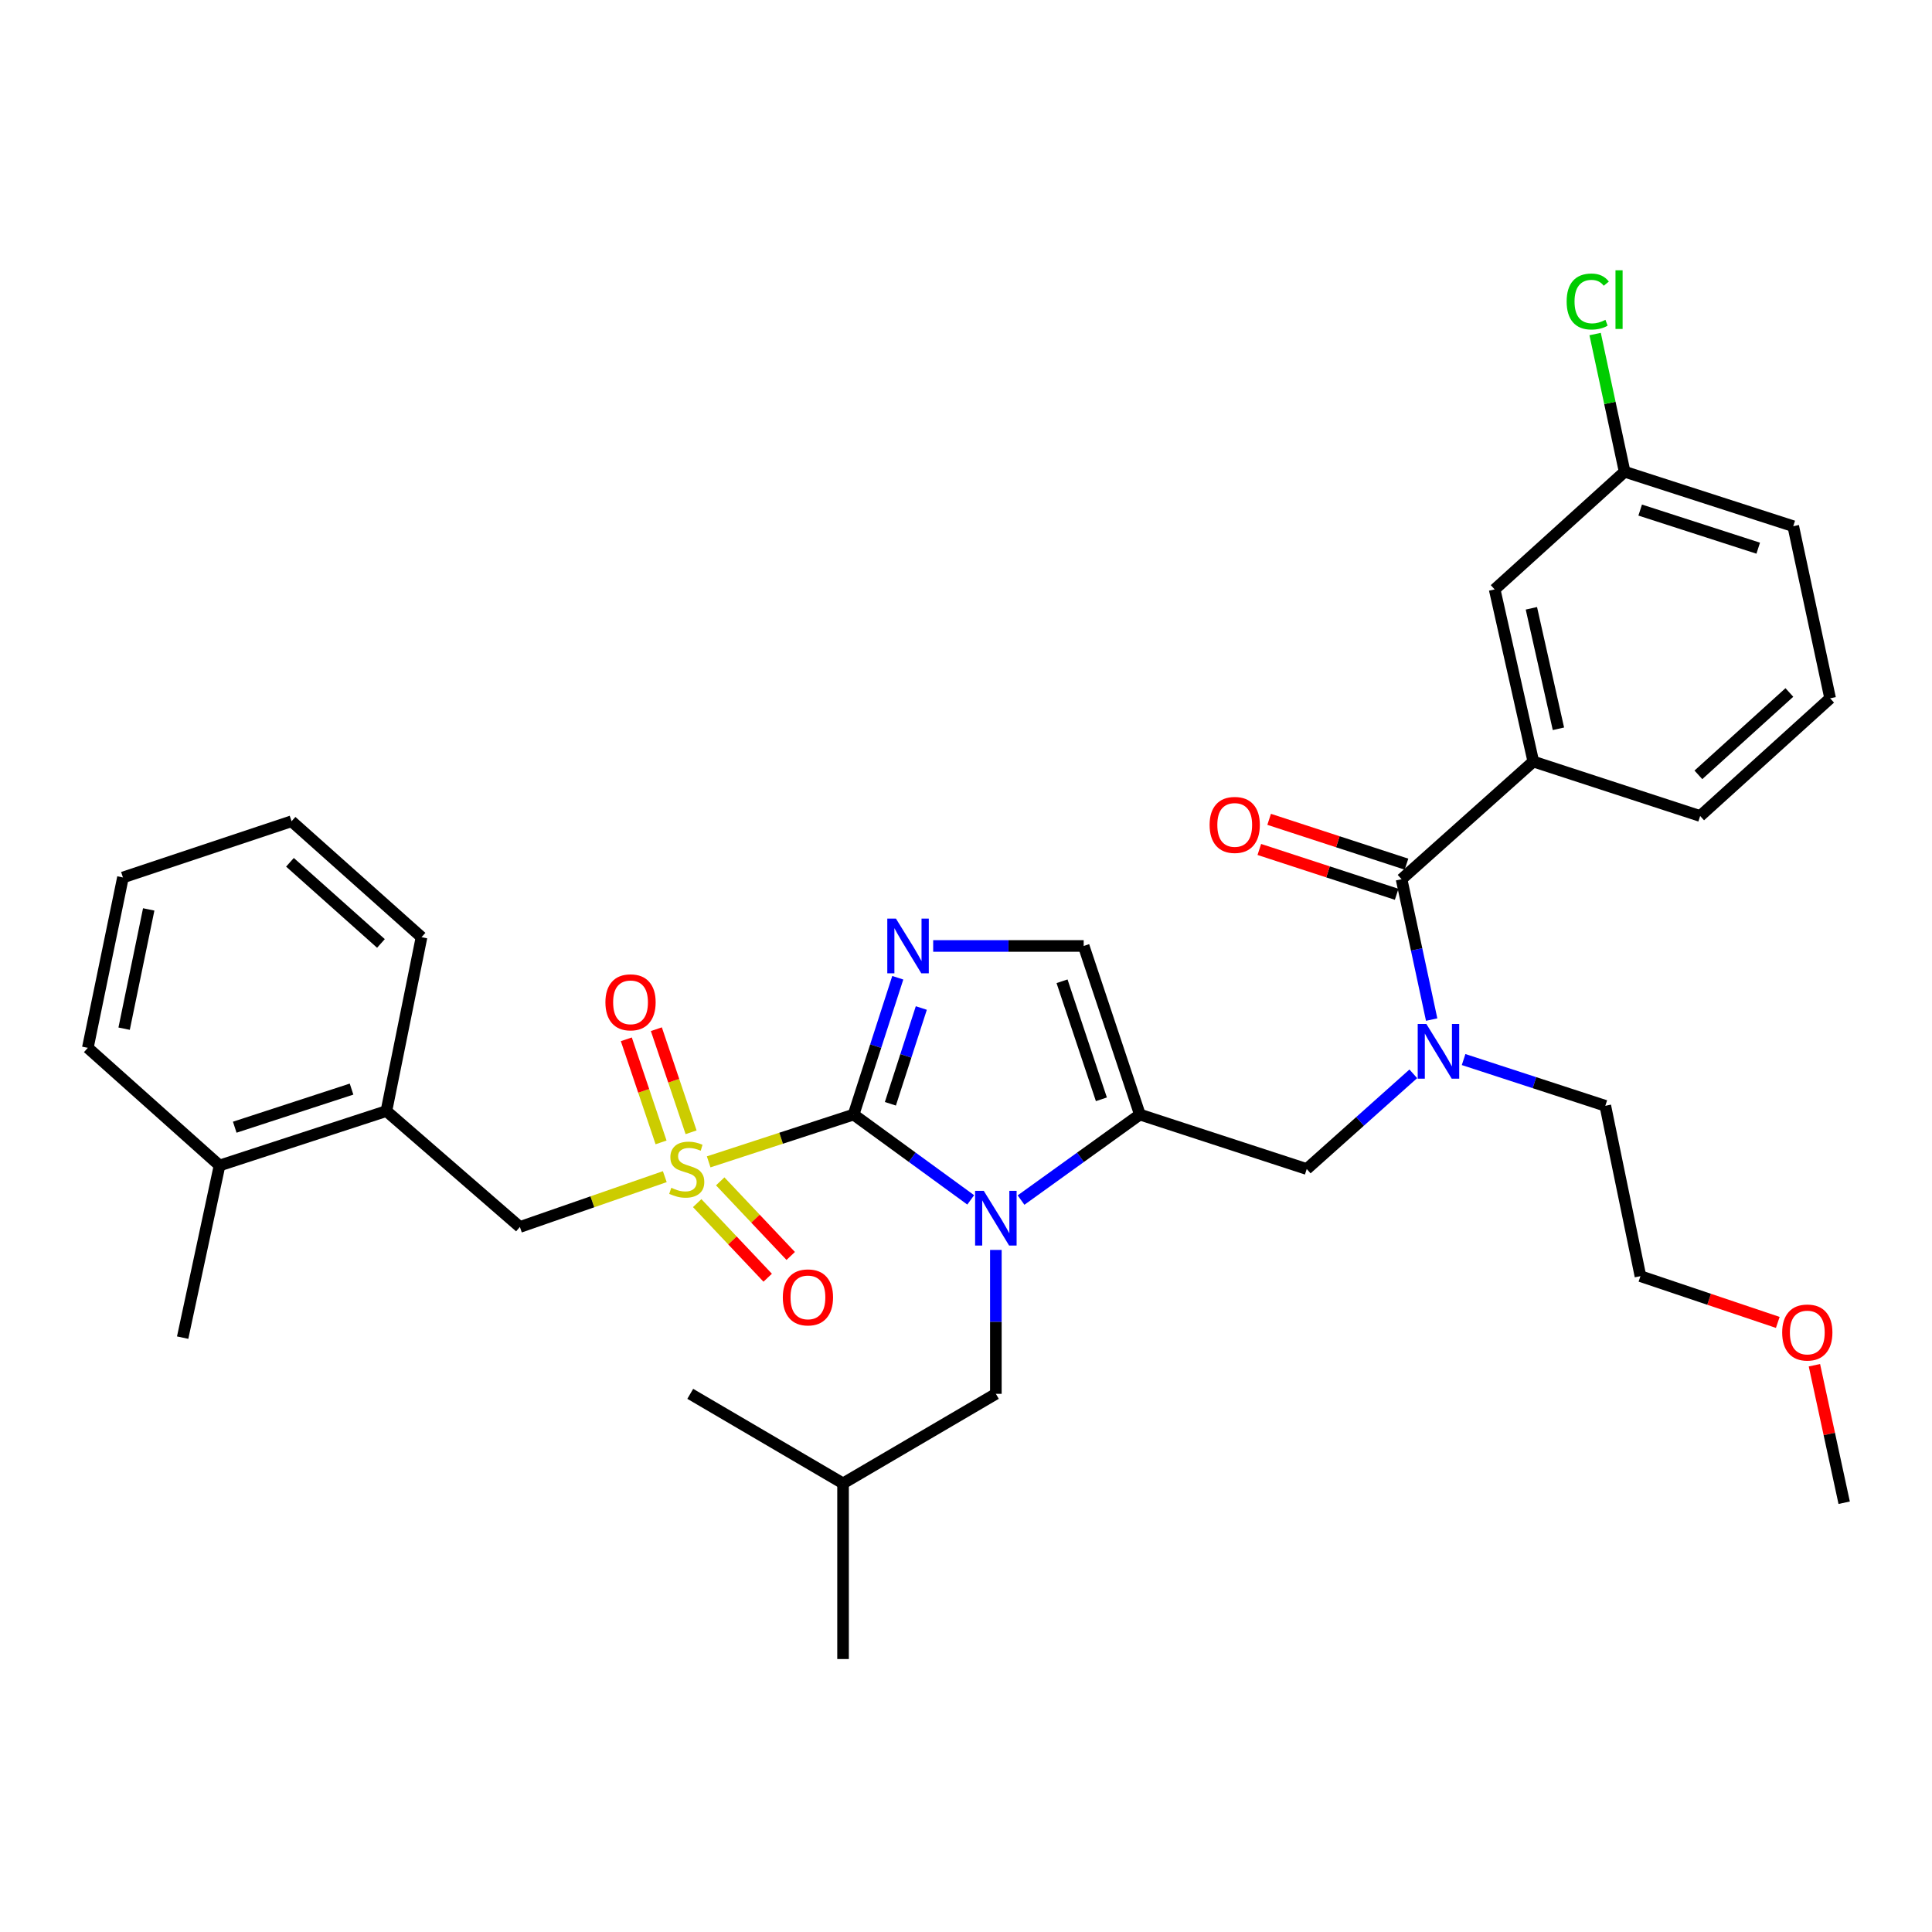 <?xml version='1.0' encoding='iso-8859-1'?>
<svg version='1.1' baseProfile='full'
              xmlns='http://www.w3.org/2000/svg'
                      xmlns:rdkit='http://www.rdkit.org/xml'
                      xmlns:xlink='http://www.w3.org/1999/xlink'
                  xml:space='preserve'
width='1000px' height='1000px' viewBox='0 0 1000 1000'>
<!-- END OF HEADER -->
<rect style='opacity:1.0;fill:#FFFFFF;stroke:none' width='1000' height='1000' x='0' y='0'> </rect>
<path class='bond-0' d='M 731.521,555.808 L 703.942,580.446' style='fill:none;fill-rule:evenodd;stroke:#0000FF;stroke-width:6px;stroke-linecap:butt;stroke-linejoin:miter;stroke-opacity:1' />
<path class='bond-0' d='M 703.942,580.446 L 676.363,605.083' style='fill:none;fill-rule:evenodd;stroke:#000000;stroke-width:6px;stroke-linecap:butt;stroke-linejoin:miter;stroke-opacity:1' />
<path class='bond-1' d='M 741.024,527.734 L 733.239,491.409' style='fill:none;fill-rule:evenodd;stroke:#0000FF;stroke-width:6px;stroke-linecap:butt;stroke-linejoin:miter;stroke-opacity:1' />
<path class='bond-1' d='M 733.239,491.409 L 725.455,455.084' style='fill:none;fill-rule:evenodd;stroke:#000000;stroke-width:6px;stroke-linecap:butt;stroke-linejoin:miter;stroke-opacity:1' />
<path class='bond-2' d='M 757.558,548.418 L 794.234,560.388' style='fill:none;fill-rule:evenodd;stroke:#0000FF;stroke-width:6px;stroke-linecap:butt;stroke-linejoin:miter;stroke-opacity:1' />
<path class='bond-2' d='M 794.234,560.388 L 830.91,572.358' style='fill:none;fill-rule:evenodd;stroke:#000000;stroke-width:6px;stroke-linecap:butt;stroke-linejoin:miter;stroke-opacity:1' />
<path class='bond-3' d='M 793.638,394.173 L 773.635,305.084' style='fill:none;fill-rule:evenodd;stroke:#000000;stroke-width:6px;stroke-linecap:butt;stroke-linejoin:miter;stroke-opacity:1' />
<path class='bond-3' d='M 806.642,377.216 L 792.64,314.854' style='fill:none;fill-rule:evenodd;stroke:#000000;stroke-width:6px;stroke-linecap:butt;stroke-linejoin:miter;stroke-opacity:1' />
<path class='bond-4' d='M 793.638,394.173 L 880.001,422.359' style='fill:none;fill-rule:evenodd;stroke:#000000;stroke-width:6px;stroke-linecap:butt;stroke-linejoin:miter;stroke-opacity:1' />
<path class='bond-5' d='M 793.638,394.173 L 725.455,455.084' style='fill:none;fill-rule:evenodd;stroke:#000000;stroke-width:6px;stroke-linecap:butt;stroke-linejoin:miter;stroke-opacity:1' />
<path class='bond-6' d='M 727.999,447.287 L 692.453,435.686' style='fill:none;fill-rule:evenodd;stroke:#000000;stroke-width:6px;stroke-linecap:butt;stroke-linejoin:miter;stroke-opacity:1' />
<path class='bond-6' d='M 692.453,435.686 L 656.907,424.084' style='fill:none;fill-rule:evenodd;stroke:#FF0000;stroke-width:6px;stroke-linecap:butt;stroke-linejoin:miter;stroke-opacity:1' />
<path class='bond-6' d='M 722.91,462.881 L 687.364,451.279' style='fill:none;fill-rule:evenodd;stroke:#000000;stroke-width:6px;stroke-linecap:butt;stroke-linejoin:miter;stroke-opacity:1' />
<path class='bond-6' d='M 687.364,451.279 L 651.818,439.678' style='fill:none;fill-rule:evenodd;stroke:#FF0000;stroke-width:6px;stroke-linecap:butt;stroke-linejoin:miter;stroke-opacity:1' />
<path class='bond-7' d='M 773.635,305.084 L 840.907,244.173' style='fill:none;fill-rule:evenodd;stroke:#000000;stroke-width:6px;stroke-linecap:butt;stroke-linejoin:miter;stroke-opacity:1' />
<path class='bond-8' d='M 840.907,244.173 L 833.27,208.538' style='fill:none;fill-rule:evenodd;stroke:#000000;stroke-width:6px;stroke-linecap:butt;stroke-linejoin:miter;stroke-opacity:1' />
<path class='bond-8' d='M 833.27,208.538 L 825.634,172.903' style='fill:none;fill-rule:evenodd;stroke:#00CC00;stroke-width:6px;stroke-linecap:butt;stroke-linejoin:miter;stroke-opacity:1' />
<path class='bond-9' d='M 840.907,244.173 L 928.182,272.36' style='fill:none;fill-rule:evenodd;stroke:#000000;stroke-width:6px;stroke-linecap:butt;stroke-linejoin:miter;stroke-opacity:1' />
<path class='bond-9' d='M 848.957,264.011 L 910.049,283.741' style='fill:none;fill-rule:evenodd;stroke:#000000;stroke-width:6px;stroke-linecap:butt;stroke-linejoin:miter;stroke-opacity:1' />
<path class='bond-10' d='M 920.176,684.478 L 884.633,672.507' style='fill:none;fill-rule:evenodd;stroke:#FF0000;stroke-width:6px;stroke-linecap:butt;stroke-linejoin:miter;stroke-opacity:1' />
<path class='bond-10' d='M 884.633,672.507 L 849.09,660.535' style='fill:none;fill-rule:evenodd;stroke:#000000;stroke-width:6px;stroke-linecap:butt;stroke-linejoin:miter;stroke-opacity:1' />
<path class='bond-11' d='M 939.138,706.64 L 946.842,742.225' style='fill:none;fill-rule:evenodd;stroke:#FF0000;stroke-width:6px;stroke-linecap:butt;stroke-linejoin:miter;stroke-opacity:1' />
<path class='bond-11' d='M 946.842,742.225 L 954.545,777.81' style='fill:none;fill-rule:evenodd;stroke:#000000;stroke-width:6px;stroke-linecap:butt;stroke-linejoin:miter;stroke-opacity:1' />
<path class='bond-12' d='M 830.91,572.358 L 849.09,660.535' style='fill:none;fill-rule:evenodd;stroke:#000000;stroke-width:6px;stroke-linecap:butt;stroke-linejoin:miter;stroke-opacity:1' />
<path class='bond-13' d='M 366.81,601.378 L 404.317,589.138' style='fill:none;fill-rule:evenodd;stroke:#CCCC00;stroke-width:6px;stroke-linecap:butt;stroke-linejoin:miter;stroke-opacity:1' />
<path class='bond-13' d='M 404.317,589.138 L 441.823,576.897' style='fill:none;fill-rule:evenodd;stroke:#000000;stroke-width:6px;stroke-linecap:butt;stroke-linejoin:miter;stroke-opacity:1' />
<path class='bond-14' d='M 344.094,609.031 L 306.595,622.057' style='fill:none;fill-rule:evenodd;stroke:#CCCC00;stroke-width:6px;stroke-linecap:butt;stroke-linejoin:miter;stroke-opacity:1' />
<path class='bond-14' d='M 306.595,622.057 L 269.096,635.083' style='fill:none;fill-rule:evenodd;stroke:#000000;stroke-width:6px;stroke-linecap:butt;stroke-linejoin:miter;stroke-opacity:1' />
<path class='bond-15' d='M 357.707,586.066 L 348.718,559.386' style='fill:none;fill-rule:evenodd;stroke:#CCCC00;stroke-width:6px;stroke-linecap:butt;stroke-linejoin:miter;stroke-opacity:1' />
<path class='bond-15' d='M 348.718,559.386 L 339.729,532.707' style='fill:none;fill-rule:evenodd;stroke:#FF0000;stroke-width:6px;stroke-linecap:butt;stroke-linejoin:miter;stroke-opacity:1' />
<path class='bond-15' d='M 342.162,591.303 L 333.173,564.624' style='fill:none;fill-rule:evenodd;stroke:#CCCC00;stroke-width:6px;stroke-linecap:butt;stroke-linejoin:miter;stroke-opacity:1' />
<path class='bond-15' d='M 333.173,564.624 L 324.184,537.944' style='fill:none;fill-rule:evenodd;stroke:#FF0000;stroke-width:6px;stroke-linecap:butt;stroke-linejoin:miter;stroke-opacity:1' />
<path class='bond-16' d='M 360.862,622.738 L 379.108,642.042' style='fill:none;fill-rule:evenodd;stroke:#CCCC00;stroke-width:6px;stroke-linecap:butt;stroke-linejoin:miter;stroke-opacity:1' />
<path class='bond-16' d='M 379.108,642.042 L 397.354,661.346' style='fill:none;fill-rule:evenodd;stroke:#FF0000;stroke-width:6px;stroke-linecap:butt;stroke-linejoin:miter;stroke-opacity:1' />
<path class='bond-16' d='M 372.783,611.471 L 391.029,630.775' style='fill:none;fill-rule:evenodd;stroke:#CCCC00;stroke-width:6px;stroke-linecap:butt;stroke-linejoin:miter;stroke-opacity:1' />
<path class='bond-16' d='M 391.029,630.775 L 409.275,650.079' style='fill:none;fill-rule:evenodd;stroke:#FF0000;stroke-width:6px;stroke-linecap:butt;stroke-linejoin:miter;stroke-opacity:1' />
<path class='bond-17' d='M 269.096,635.083 L 200.001,575.083' style='fill:none;fill-rule:evenodd;stroke:#000000;stroke-width:6px;stroke-linecap:butt;stroke-linejoin:miter;stroke-opacity:1' />
<path class='bond-18' d='M 200.001,575.083 L 113.638,603.26' style='fill:none;fill-rule:evenodd;stroke:#000000;stroke-width:6px;stroke-linecap:butt;stroke-linejoin:miter;stroke-opacity:1' />
<path class='bond-18' d='M 181.959,563.715 L 121.504,583.44' style='fill:none;fill-rule:evenodd;stroke:#000000;stroke-width:6px;stroke-linecap:butt;stroke-linejoin:miter;stroke-opacity:1' />
<path class='bond-19' d='M 200.001,575.083 L 218.182,485.084' style='fill:none;fill-rule:evenodd;stroke:#000000;stroke-width:6px;stroke-linecap:butt;stroke-linejoin:miter;stroke-opacity:1' />
<path class='bond-20' d='M 113.638,603.26 L 94.546,692.358' style='fill:none;fill-rule:evenodd;stroke:#000000;stroke-width:6px;stroke-linecap:butt;stroke-linejoin:miter;stroke-opacity:1' />
<path class='bond-21' d='M 113.638,603.26 L 45.455,542.359' style='fill:none;fill-rule:evenodd;stroke:#000000;stroke-width:6px;stroke-linecap:butt;stroke-linejoin:miter;stroke-opacity:1' />
<path class='bond-22' d='M 528.491,621.155 L 559.246,599.026' style='fill:none;fill-rule:evenodd;stroke:#0000FF;stroke-width:6px;stroke-linecap:butt;stroke-linejoin:miter;stroke-opacity:1' />
<path class='bond-22' d='M 559.246,599.026 L 590,576.897' style='fill:none;fill-rule:evenodd;stroke:#000000;stroke-width:6px;stroke-linecap:butt;stroke-linejoin:miter;stroke-opacity:1' />
<path class='bond-23' d='M 502.438,621.053 L 472.13,598.975' style='fill:none;fill-rule:evenodd;stroke:#0000FF;stroke-width:6px;stroke-linecap:butt;stroke-linejoin:miter;stroke-opacity:1' />
<path class='bond-23' d='M 472.13,598.975 L 441.823,576.897' style='fill:none;fill-rule:evenodd;stroke:#000000;stroke-width:6px;stroke-linecap:butt;stroke-linejoin:miter;stroke-opacity:1' />
<path class='bond-24' d='M 515.456,646.968 L 515.456,684.207' style='fill:none;fill-rule:evenodd;stroke:#0000FF;stroke-width:6px;stroke-linecap:butt;stroke-linejoin:miter;stroke-opacity:1' />
<path class='bond-24' d='M 515.456,684.207 L 515.456,721.446' style='fill:none;fill-rule:evenodd;stroke:#000000;stroke-width:6px;stroke-linecap:butt;stroke-linejoin:miter;stroke-opacity:1' />
<path class='bond-25' d='M 590,576.897 L 560.911,489.631' style='fill:none;fill-rule:evenodd;stroke:#000000;stroke-width:6px;stroke-linecap:butt;stroke-linejoin:miter;stroke-opacity:1' />
<path class='bond-25' d='M 570.075,568.994 L 549.713,507.908' style='fill:none;fill-rule:evenodd;stroke:#000000;stroke-width:6px;stroke-linecap:butt;stroke-linejoin:miter;stroke-opacity:1' />
<path class='bond-26' d='M 590,576.897 L 676.363,605.083' style='fill:none;fill-rule:evenodd;stroke:#000000;stroke-width:6px;stroke-linecap:butt;stroke-linejoin:miter;stroke-opacity:1' />
<path class='bond-27' d='M 560.911,489.631 L 521.962,489.631' style='fill:none;fill-rule:evenodd;stroke:#000000;stroke-width:6px;stroke-linecap:butt;stroke-linejoin:miter;stroke-opacity:1' />
<path class='bond-27' d='M 521.962,489.631 L 483.013,489.631' style='fill:none;fill-rule:evenodd;stroke:#0000FF;stroke-width:6px;stroke-linecap:butt;stroke-linejoin:miter;stroke-opacity:1' />
<path class='bond-28' d='M 464.688,506.083 L 453.255,541.49' style='fill:none;fill-rule:evenodd;stroke:#0000FF;stroke-width:6px;stroke-linecap:butt;stroke-linejoin:miter;stroke-opacity:1' />
<path class='bond-28' d='M 453.255,541.49 L 441.823,576.897' style='fill:none;fill-rule:evenodd;stroke:#000000;stroke-width:6px;stroke-linecap:butt;stroke-linejoin:miter;stroke-opacity:1' />
<path class='bond-28' d='M 476.868,521.746 L 468.865,546.53' style='fill:none;fill-rule:evenodd;stroke:#0000FF;stroke-width:6px;stroke-linecap:butt;stroke-linejoin:miter;stroke-opacity:1' />
<path class='bond-28' d='M 468.865,546.53 L 460.862,571.315' style='fill:none;fill-rule:evenodd;stroke:#000000;stroke-width:6px;stroke-linecap:butt;stroke-linejoin:miter;stroke-opacity:1' />
<path class='bond-29' d='M 515.456,721.446 L 436.364,767.804' style='fill:none;fill-rule:evenodd;stroke:#000000;stroke-width:6px;stroke-linecap:butt;stroke-linejoin:miter;stroke-opacity:1' />
<path class='bond-30' d='M 436.364,767.804 L 357.273,721.446' style='fill:none;fill-rule:evenodd;stroke:#000000;stroke-width:6px;stroke-linecap:butt;stroke-linejoin:miter;stroke-opacity:1' />
<path class='bond-31' d='M 436.364,767.804 L 436.364,858.715' style='fill:none;fill-rule:evenodd;stroke:#000000;stroke-width:6px;stroke-linecap:butt;stroke-linejoin:miter;stroke-opacity:1' />
<path class='bond-32' d='M 45.455,542.359 L 63.635,454.172' style='fill:none;fill-rule:evenodd;stroke:#000000;stroke-width:6px;stroke-linecap:butt;stroke-linejoin:miter;stroke-opacity:1' />
<path class='bond-32' d='M 64.247,532.443 L 76.973,470.712' style='fill:none;fill-rule:evenodd;stroke:#000000;stroke-width:6px;stroke-linecap:butt;stroke-linejoin:miter;stroke-opacity:1' />
<path class='bond-33' d='M 218.182,485.084 L 150.91,425.084' style='fill:none;fill-rule:evenodd;stroke:#000000;stroke-width:6px;stroke-linecap:butt;stroke-linejoin:miter;stroke-opacity:1' />
<path class='bond-33' d='M 197.173,488.325 L 150.082,446.325' style='fill:none;fill-rule:evenodd;stroke:#000000;stroke-width:6px;stroke-linecap:butt;stroke-linejoin:miter;stroke-opacity:1' />
<path class='bond-34' d='M 63.635,454.172 L 150.91,425.084' style='fill:none;fill-rule:evenodd;stroke:#000000;stroke-width:6px;stroke-linecap:butt;stroke-linejoin:miter;stroke-opacity:1' />
<path class='bond-35' d='M 880.001,422.359 L 947.273,361.448' style='fill:none;fill-rule:evenodd;stroke:#000000;stroke-width:6px;stroke-linecap:butt;stroke-linejoin:miter;stroke-opacity:1' />
<path class='bond-35' d='M 879.082,401.063 L 926.173,358.425' style='fill:none;fill-rule:evenodd;stroke:#000000;stroke-width:6px;stroke-linecap:butt;stroke-linejoin:miter;stroke-opacity:1' />
<path class='bond-36' d='M 947.273,361.448 L 928.182,272.36' style='fill:none;fill-rule:evenodd;stroke:#000000;stroke-width:6px;stroke-linecap:butt;stroke-linejoin:miter;stroke-opacity:1' />
<path  class='atom-0' d='M 738.286 530.012
L 747.566 545.012
Q 748.486 546.492, 749.966 549.172
Q 751.446 551.852, 751.526 552.012
L 751.526 530.012
L 755.286 530.012
L 755.286 558.332
L 751.406 558.332
L 741.446 541.932
Q 740.286 540.012, 739.046 537.812
Q 737.846 535.612, 737.486 534.932
L 737.486 558.332
L 733.806 558.332
L 733.806 530.012
L 738.286 530.012
' fill='#0000FF'/>
<path  class='atom-3' d='M 626.091 426.977
Q 626.091 420.177, 629.451 416.377
Q 632.811 412.577, 639.091 412.577
Q 645.371 412.577, 648.731 416.377
Q 652.091 420.177, 652.091 426.977
Q 652.091 433.857, 648.691 437.777
Q 645.291 441.657, 639.091 441.657
Q 632.851 441.657, 629.451 437.777
Q 626.091 433.897, 626.091 426.977
M 639.091 438.457
Q 643.411 438.457, 645.731 435.577
Q 648.091 432.657, 648.091 426.977
Q 648.091 421.417, 645.731 418.617
Q 643.411 415.777, 639.091 415.777
Q 634.771 415.777, 632.411 418.577
Q 630.091 421.377, 630.091 426.977
Q 630.091 432.697, 632.411 435.577
Q 634.771 438.457, 639.091 438.457
' fill='#FF0000'/>
<path  class='atom-6' d='M 922.454 689.704
Q 922.454 682.904, 925.814 679.104
Q 929.174 675.304, 935.454 675.304
Q 941.734 675.304, 945.094 679.104
Q 948.454 682.904, 948.454 689.704
Q 948.454 696.584, 945.054 700.504
Q 941.654 704.384, 935.454 704.384
Q 929.214 704.384, 925.814 700.504
Q 922.454 696.624, 922.454 689.704
M 935.454 701.184
Q 939.774 701.184, 942.094 698.304
Q 944.454 695.384, 944.454 689.704
Q 944.454 684.144, 942.094 681.344
Q 939.774 678.504, 935.454 678.504
Q 931.134 678.504, 928.774 681.304
Q 926.454 684.104, 926.454 689.704
Q 926.454 695.424, 928.774 698.304
Q 931.134 701.184, 935.454 701.184
' fill='#FF0000'/>
<path  class='atom-8' d='M 347.459 614.803
Q 347.779 614.923, 349.099 615.483
Q 350.419 616.043, 351.859 616.403
Q 353.339 616.723, 354.779 616.723
Q 357.459 616.723, 359.019 615.443
Q 360.579 614.123, 360.579 611.843
Q 360.579 610.283, 359.779 609.323
Q 359.019 608.363, 357.819 607.843
Q 356.619 607.323, 354.619 606.723
Q 352.099 605.963, 350.579 605.243
Q 349.099 604.523, 348.019 603.003
Q 346.979 601.483, 346.979 598.923
Q 346.979 595.363, 349.379 593.163
Q 351.819 590.963, 356.619 590.963
Q 359.899 590.963, 363.619 592.523
L 362.699 595.603
Q 359.299 594.203, 356.739 594.203
Q 353.979 594.203, 352.459 595.363
Q 350.939 596.483, 350.979 598.443
Q 350.979 599.963, 351.739 600.883
Q 352.539 601.803, 353.659 602.323
Q 354.819 602.843, 356.739 603.443
Q 359.299 604.243, 360.819 605.043
Q 362.339 605.843, 363.419 607.483
Q 364.539 609.083, 364.539 611.843
Q 364.539 615.763, 361.899 617.883
Q 359.299 619.963, 354.939 619.963
Q 352.419 619.963, 350.499 619.403
Q 348.619 618.883, 346.379 617.963
L 347.459 614.803
' fill='#CCCC00'/>
<path  class='atom-10' d='M 313.362 518.8
Q 313.362 512, 316.722 508.2
Q 320.082 504.4, 326.362 504.4
Q 332.642 504.4, 336.002 508.2
Q 339.362 512, 339.362 518.8
Q 339.362 525.68, 335.962 529.6
Q 332.562 533.48, 326.362 533.48
Q 320.122 533.48, 316.722 529.6
Q 313.362 525.72, 313.362 518.8
M 326.362 530.28
Q 330.682 530.28, 333.002 527.4
Q 335.362 524.48, 335.362 518.8
Q 335.362 513.24, 333.002 510.44
Q 330.682 507.6, 326.362 507.6
Q 322.042 507.6, 319.682 510.4
Q 317.362 513.2, 317.362 518.8
Q 317.362 524.52, 319.682 527.4
Q 322.042 530.28, 326.362 530.28
' fill='#FF0000'/>
<path  class='atom-11' d='M 405.184 671.524
Q 405.184 664.724, 408.544 660.924
Q 411.904 657.124, 418.184 657.124
Q 424.464 657.124, 427.824 660.924
Q 431.184 664.724, 431.184 671.524
Q 431.184 678.404, 427.784 682.324
Q 424.384 686.204, 418.184 686.204
Q 411.944 686.204, 408.544 682.324
Q 405.184 678.444, 405.184 671.524
M 418.184 683.004
Q 422.504 683.004, 424.824 680.124
Q 427.184 677.204, 427.184 671.524
Q 427.184 665.964, 424.824 663.164
Q 422.504 660.324, 418.184 660.324
Q 413.864 660.324, 411.504 663.124
Q 409.184 665.924, 409.184 671.524
Q 409.184 677.244, 411.504 680.124
Q 413.864 683.004, 418.184 683.004
' fill='#FF0000'/>
<path  class='atom-14' d='M 509.196 616.376
L 518.476 631.376
Q 519.396 632.856, 520.876 635.536
Q 522.356 638.216, 522.436 638.376
L 522.436 616.376
L 526.196 616.376
L 526.196 644.696
L 522.316 644.696
L 512.356 628.296
Q 511.196 626.376, 509.956 624.176
Q 508.756 621.976, 508.396 621.296
L 508.396 644.696
L 504.716 644.696
L 504.716 616.376
L 509.196 616.376
' fill='#0000FF'/>
<path  class='atom-17' d='M 463.74 475.471
L 473.02 490.471
Q 473.94 491.951, 475.42 494.631
Q 476.9 497.311, 476.98 497.471
L 476.98 475.471
L 480.74 475.471
L 480.74 503.791
L 476.86 503.791
L 466.9 487.391
Q 465.74 485.471, 464.5 483.271
Q 463.3 481.071, 462.94 480.391
L 462.94 503.791
L 459.26 503.791
L 459.26 475.471
L 463.74 475.471
' fill='#0000FF'/>
<path  class='atom-31' d='M 810.895 156.065
Q 810.895 149.025, 814.175 145.345
Q 817.495 141.625, 823.775 141.625
Q 829.615 141.625, 832.735 145.745
L 830.095 147.905
Q 827.815 144.905, 823.775 144.905
Q 819.495 144.905, 817.215 147.785
Q 814.975 150.625, 814.975 156.065
Q 814.975 161.665, 817.295 164.545
Q 819.655 167.425, 824.215 167.425
Q 827.335 167.425, 830.975 165.545
L 832.095 168.545
Q 830.615 169.505, 828.375 170.065
Q 826.135 170.625, 823.655 170.625
Q 817.495 170.625, 814.175 166.865
Q 810.895 163.105, 810.895 156.065
' fill='#00CC00'/>
<path  class='atom-31' d='M 836.175 139.905
L 839.855 139.905
L 839.855 170.265
L 836.175 170.265
L 836.175 139.905
' fill='#00CC00'/>
</svg>
